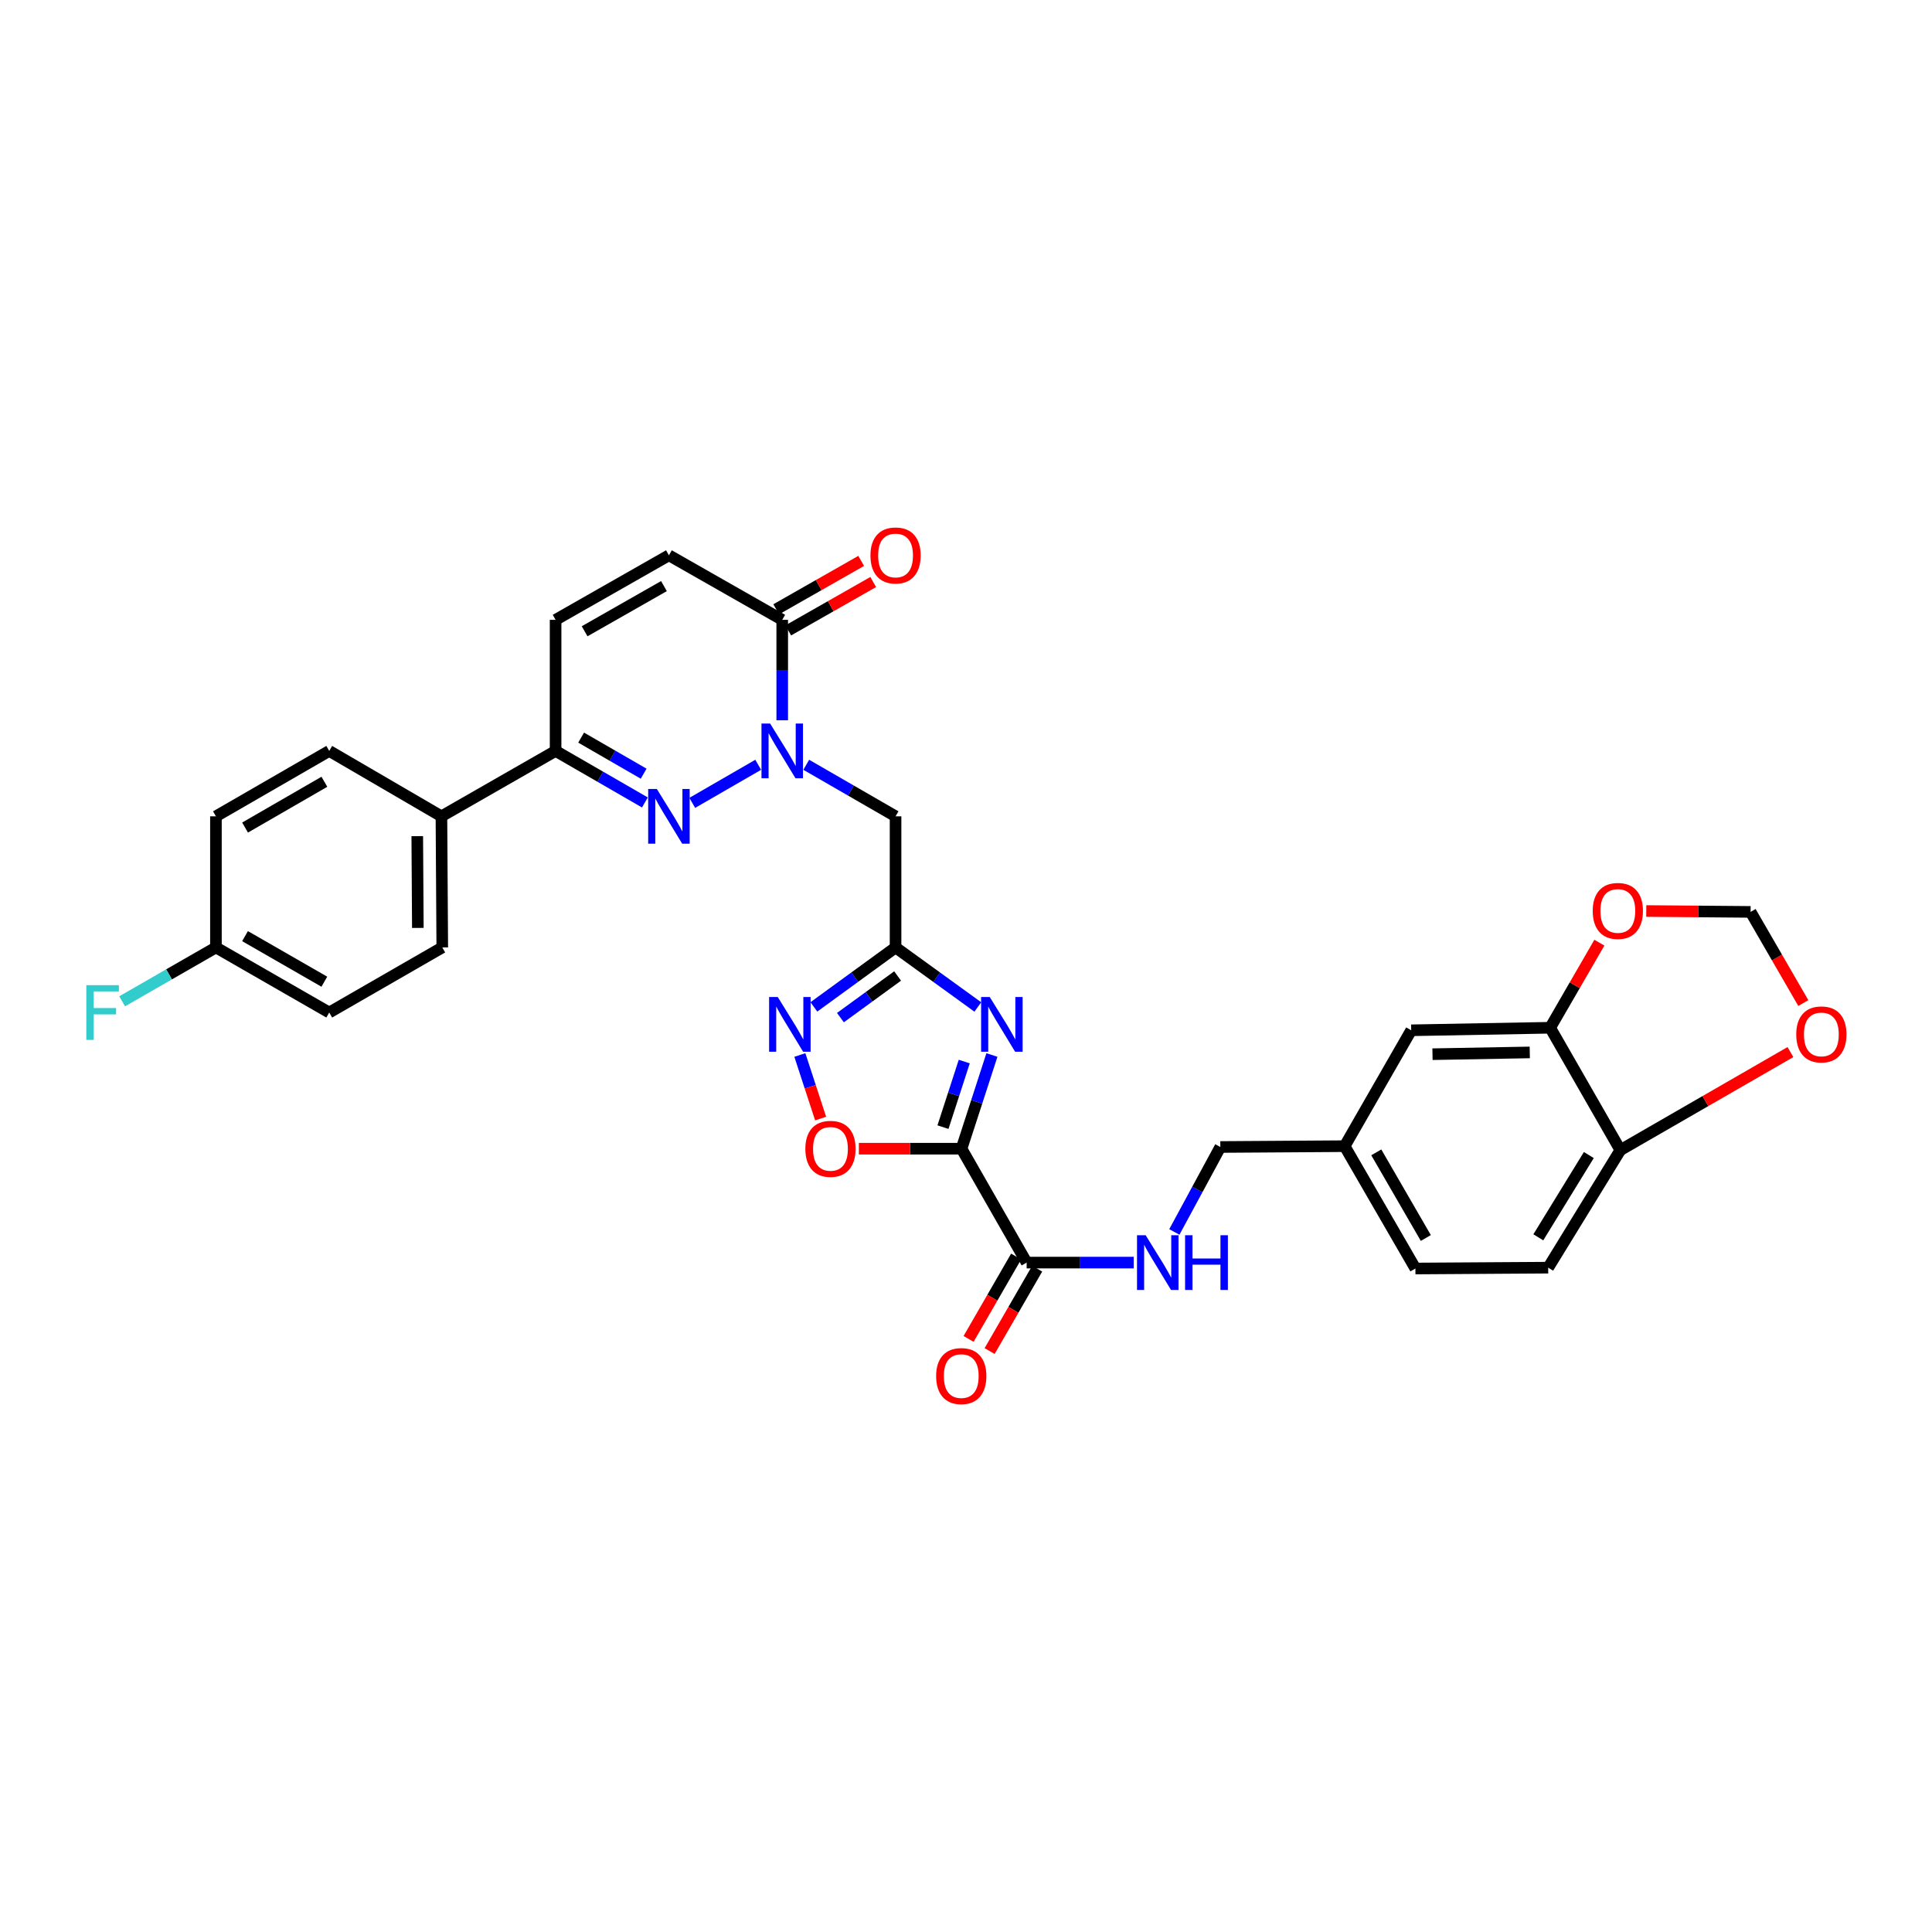 <?xml version='1.0' encoding='iso-8859-1'?>
<svg version='1.1' baseProfile='full'
              xmlns='http://www.w3.org/2000/svg'
                      xmlns:rdkit='http://www.rdkit.org/xml'
                      xmlns:xlink='http://www.w3.org/1999/xlink'
                  xml:space='preserve'
width='1000px' height='1000px' viewBox='0 0 1000 1000'>
<!-- END OF HEADER -->
<rect style='opacity:1.0;fill:#FFFFFF;stroke:none' width='1000' height='1000' x='0' y='0'> </rect>
<path class='bond-0' d='M 497.682,594.562 L 505.55,570.315' style='fill:none;fill-rule:evenodd;stroke:#000000;stroke-width:6px;stroke-linecap:butt;stroke-linejoin:miter;stroke-opacity:1' />
<path class='bond-0' d='M 505.55,570.315 L 513.418,546.067' style='fill:none;fill-rule:evenodd;stroke:#0000FF;stroke-width:6px;stroke-linecap:butt;stroke-linejoin:miter;stroke-opacity:1' />
<path class='bond-0' d='M 488.082,583.407 L 493.59,566.434' style='fill:none;fill-rule:evenodd;stroke:#000000;stroke-width:6px;stroke-linecap:butt;stroke-linejoin:miter;stroke-opacity:1' />
<path class='bond-0' d='M 493.59,566.434 L 499.097,549.46' style='fill:none;fill-rule:evenodd;stroke:#0000FF;stroke-width:6px;stroke-linecap:butt;stroke-linejoin:miter;stroke-opacity:1' />
<path class='bond-6' d='M 497.682,594.562 L 471.113,594.562' style='fill:none;fill-rule:evenodd;stroke:#000000;stroke-width:6px;stroke-linecap:butt;stroke-linejoin:miter;stroke-opacity:1' />
<path class='bond-6' d='M 471.113,594.562 L 444.545,594.562' style='fill:none;fill-rule:evenodd;stroke:#FF0000;stroke-width:6px;stroke-linecap:butt;stroke-linejoin:miter;stroke-opacity:1' />
<path class='bond-9' d='M 497.682,594.562 L 531.395,653.516' style='fill:none;fill-rule:evenodd;stroke:#000000;stroke-width:6px;stroke-linecap:butt;stroke-linejoin:miter;stroke-opacity:1' />
<path class='bond-3' d='M 506.124,521.213 L 484.833,505.802' style='fill:none;fill-rule:evenodd;stroke:#0000FF;stroke-width:6px;stroke-linecap:butt;stroke-linejoin:miter;stroke-opacity:1' />
<path class='bond-3' d='M 484.833,505.802 L 463.542,490.39' style='fill:none;fill-rule:evenodd;stroke:#000000;stroke-width:6px;stroke-linecap:butt;stroke-linejoin:miter;stroke-opacity:1' />
<path class='bond-1' d='M 417.315,395.852 L 440.429,409.191' style='fill:none;fill-rule:evenodd;stroke:#0000FF;stroke-width:6px;stroke-linecap:butt;stroke-linejoin:miter;stroke-opacity:1' />
<path class='bond-1' d='M 440.429,409.191 L 463.542,422.53' style='fill:none;fill-rule:evenodd;stroke:#000000;stroke-width:6px;stroke-linecap:butt;stroke-linejoin:miter;stroke-opacity:1' />
<path class='bond-2' d='M 392.449,395.854 L 358.311,415.561' style='fill:none;fill-rule:evenodd;stroke:#0000FF;stroke-width:6px;stroke-linecap:butt;stroke-linejoin:miter;stroke-opacity:1' />
<path class='bond-7' d='M 404.882,372.821 L 404.882,346.826' style='fill:none;fill-rule:evenodd;stroke:#0000FF;stroke-width:6px;stroke-linecap:butt;stroke-linejoin:miter;stroke-opacity:1' />
<path class='bond-7' d='M 404.882,346.826 L 404.882,320.831' style='fill:none;fill-rule:evenodd;stroke:#000000;stroke-width:6px;stroke-linecap:butt;stroke-linejoin:miter;stroke-opacity:1' />
<path class='bond-8' d='M 333.803,415.355 L 310.69,402.016' style='fill:none;fill-rule:evenodd;stroke:#0000FF;stroke-width:6px;stroke-linecap:butt;stroke-linejoin:miter;stroke-opacity:1' />
<path class='bond-8' d='M 310.69,402.016 L 287.577,388.677' style='fill:none;fill-rule:evenodd;stroke:#000000;stroke-width:6px;stroke-linecap:butt;stroke-linejoin:miter;stroke-opacity:1' />
<path class='bond-8' d='M 333.155,400.462 L 316.975,391.125' style='fill:none;fill-rule:evenodd;stroke:#0000FF;stroke-width:6px;stroke-linecap:butt;stroke-linejoin:miter;stroke-opacity:1' />
<path class='bond-8' d='M 316.975,391.125 L 300.796,381.788' style='fill:none;fill-rule:evenodd;stroke:#000000;stroke-width:6px;stroke-linecap:butt;stroke-linejoin:miter;stroke-opacity:1' />
<path class='bond-5' d='M 463.542,490.39 L 463.542,422.53' style='fill:none;fill-rule:evenodd;stroke:#000000;stroke-width:6px;stroke-linecap:butt;stroke-linejoin:miter;stroke-opacity:1' />
<path class='bond-32' d='M 463.542,490.39 L 442.402,505.779' style='fill:none;fill-rule:evenodd;stroke:#000000;stroke-width:6px;stroke-linecap:butt;stroke-linejoin:miter;stroke-opacity:1' />
<path class='bond-32' d='M 442.402,505.779 L 421.261,521.167' style='fill:none;fill-rule:evenodd;stroke:#0000FF;stroke-width:6px;stroke-linecap:butt;stroke-linejoin:miter;stroke-opacity:1' />
<path class='bond-32' d='M 464.6,505.173 L 449.802,515.945' style='fill:none;fill-rule:evenodd;stroke:#000000;stroke-width:6px;stroke-linecap:butt;stroke-linejoin:miter;stroke-opacity:1' />
<path class='bond-32' d='M 449.802,515.945 L 435.003,526.717' style='fill:none;fill-rule:evenodd;stroke:#0000FF;stroke-width:6px;stroke-linecap:butt;stroke-linejoin:miter;stroke-opacity:1' />
<path class='bond-4' d='M 414.008,546.069 L 419.381,562.518' style='fill:none;fill-rule:evenodd;stroke:#0000FF;stroke-width:6px;stroke-linecap:butt;stroke-linejoin:miter;stroke-opacity:1' />
<path class='bond-4' d='M 419.381,562.518 L 424.755,578.967' style='fill:none;fill-rule:evenodd;stroke:#FF0000;stroke-width:6px;stroke-linecap:butt;stroke-linejoin:miter;stroke-opacity:1' />
<path class='bond-10' d='M 404.882,320.831 L 346.237,287.425' style='fill:none;fill-rule:evenodd;stroke:#000000;stroke-width:6px;stroke-linecap:butt;stroke-linejoin:miter;stroke-opacity:1' />
<path class='bond-19' d='M 407.994,326.294 L 429.98,313.774' style='fill:none;fill-rule:evenodd;stroke:#000000;stroke-width:6px;stroke-linecap:butt;stroke-linejoin:miter;stroke-opacity:1' />
<path class='bond-19' d='M 429.98,313.774 L 451.966,301.253' style='fill:none;fill-rule:evenodd;stroke:#FF0000;stroke-width:6px;stroke-linecap:butt;stroke-linejoin:miter;stroke-opacity:1' />
<path class='bond-19' d='M 401.771,315.368 L 423.757,302.847' style='fill:none;fill-rule:evenodd;stroke:#000000;stroke-width:6px;stroke-linecap:butt;stroke-linejoin:miter;stroke-opacity:1' />
<path class='bond-19' d='M 423.757,302.847 L 445.743,290.326' style='fill:none;fill-rule:evenodd;stroke:#FF0000;stroke-width:6px;stroke-linecap:butt;stroke-linejoin:miter;stroke-opacity:1' />
<path class='bond-16' d='M 287.577,388.677 L 228.484,422.53' style='fill:none;fill-rule:evenodd;stroke:#000000;stroke-width:6px;stroke-linecap:butt;stroke-linejoin:miter;stroke-opacity:1' />
<path class='bond-34' d='M 287.577,388.677 L 287.577,320.831' style='fill:none;fill-rule:evenodd;stroke:#000000;stroke-width:6px;stroke-linecap:butt;stroke-linejoin:miter;stroke-opacity:1' />
<path class='bond-13' d='M 531.395,653.516 L 559.107,653.516' style='fill:none;fill-rule:evenodd;stroke:#000000;stroke-width:6px;stroke-linecap:butt;stroke-linejoin:miter;stroke-opacity:1' />
<path class='bond-13' d='M 559.107,653.516 L 586.819,653.516' style='fill:none;fill-rule:evenodd;stroke:#0000FF;stroke-width:6px;stroke-linecap:butt;stroke-linejoin:miter;stroke-opacity:1' />
<path class='bond-20' d='M 525.95,650.373 L 513.644,671.696' style='fill:none;fill-rule:evenodd;stroke:#000000;stroke-width:6px;stroke-linecap:butt;stroke-linejoin:miter;stroke-opacity:1' />
<path class='bond-20' d='M 513.644,671.696 L 501.338,693.019' style='fill:none;fill-rule:evenodd;stroke:#FF0000;stroke-width:6px;stroke-linecap:butt;stroke-linejoin:miter;stroke-opacity:1' />
<path class='bond-20' d='M 536.84,656.658 L 524.535,677.981' style='fill:none;fill-rule:evenodd;stroke:#000000;stroke-width:6px;stroke-linecap:butt;stroke-linejoin:miter;stroke-opacity:1' />
<path class='bond-20' d='M 524.535,677.981 L 512.229,699.305' style='fill:none;fill-rule:evenodd;stroke:#FF0000;stroke-width:6px;stroke-linecap:butt;stroke-linejoin:miter;stroke-opacity:1' />
<path class='bond-11' d='M 346.237,287.425 L 287.577,320.831' style='fill:none;fill-rule:evenodd;stroke:#000000;stroke-width:6px;stroke-linecap:butt;stroke-linejoin:miter;stroke-opacity:1' />
<path class='bond-11' d='M 343.66,303.363 L 302.598,326.747' style='fill:none;fill-rule:evenodd;stroke:#000000;stroke-width:6px;stroke-linecap:butt;stroke-linejoin:miter;stroke-opacity:1' />
<path class='bond-12' d='M 802.367,531.963 L 730.434,533.276' style='fill:none;fill-rule:evenodd;stroke:#000000;stroke-width:6px;stroke-linecap:butt;stroke-linejoin:miter;stroke-opacity:1' />
<path class='bond-12' d='M 791.807,544.732 L 741.454,545.651' style='fill:none;fill-rule:evenodd;stroke:#000000;stroke-width:6px;stroke-linecap:butt;stroke-linejoin:miter;stroke-opacity:1' />
<path class='bond-15' d='M 802.367,531.963 L 815.103,509.944' style='fill:none;fill-rule:evenodd;stroke:#000000;stroke-width:6px;stroke-linecap:butt;stroke-linejoin:miter;stroke-opacity:1' />
<path class='bond-15' d='M 815.103,509.944 L 827.838,487.925' style='fill:none;fill-rule:evenodd;stroke:#FF0000;stroke-width:6px;stroke-linecap:butt;stroke-linejoin:miter;stroke-opacity:1' />
<path class='bond-33' d='M 802.367,531.963 L 838.693,595.296' style='fill:none;fill-rule:evenodd;stroke:#000000;stroke-width:6px;stroke-linecap:butt;stroke-linejoin:miter;stroke-opacity:1' />
<path class='bond-26' d='M 607.84,637.655 L 619.741,615.668' style='fill:none;fill-rule:evenodd;stroke:#0000FF;stroke-width:6px;stroke-linecap:butt;stroke-linejoin:miter;stroke-opacity:1' />
<path class='bond-26' d='M 619.741,615.668 L 631.641,593.682' style='fill:none;fill-rule:evenodd;stroke:#000000;stroke-width:6px;stroke-linecap:butt;stroke-linejoin:miter;stroke-opacity:1' />
<path class='bond-14' d='M 838.693,595.296 L 801.34,656.142' style='fill:none;fill-rule:evenodd;stroke:#000000;stroke-width:6px;stroke-linecap:butt;stroke-linejoin:miter;stroke-opacity:1' />
<path class='bond-14' d='M 822.374,597.844 L 796.227,640.437' style='fill:none;fill-rule:evenodd;stroke:#000000;stroke-width:6px;stroke-linecap:butt;stroke-linejoin:miter;stroke-opacity:1' />
<path class='bond-17' d='M 838.693,595.296 L 882.712,569.924' style='fill:none;fill-rule:evenodd;stroke:#000000;stroke-width:6px;stroke-linecap:butt;stroke-linejoin:miter;stroke-opacity:1' />
<path class='bond-17' d='M 882.712,569.924 L 926.73,544.553' style='fill:none;fill-rule:evenodd;stroke:#FF0000;stroke-width:6px;stroke-linecap:butt;stroke-linejoin:miter;stroke-opacity:1' />
<path class='bond-18' d='M 852.105,471.541 L 879.105,471.769' style='fill:none;fill-rule:evenodd;stroke:#FF0000;stroke-width:6px;stroke-linecap:butt;stroke-linejoin:miter;stroke-opacity:1' />
<path class='bond-18' d='M 879.105,471.769 L 906.106,471.997' style='fill:none;fill-rule:evenodd;stroke:#000000;stroke-width:6px;stroke-linecap:butt;stroke-linejoin:miter;stroke-opacity:1' />
<path class='bond-23' d='M 228.484,422.53 L 228.917,490.39' style='fill:none;fill-rule:evenodd;stroke:#000000;stroke-width:6px;stroke-linecap:butt;stroke-linejoin:miter;stroke-opacity:1' />
<path class='bond-23' d='M 215.975,432.789 L 216.278,480.291' style='fill:none;fill-rule:evenodd;stroke:#000000;stroke-width:6px;stroke-linecap:butt;stroke-linejoin:miter;stroke-opacity:1' />
<path class='bond-24' d='M 228.484,422.53 L 170.411,388.677' style='fill:none;fill-rule:evenodd;stroke:#000000;stroke-width:6px;stroke-linecap:butt;stroke-linejoin:miter;stroke-opacity:1' />
<path class='bond-35' d='M 933.393,519.181 L 919.75,495.589' style='fill:none;fill-rule:evenodd;stroke:#FF0000;stroke-width:6px;stroke-linecap:butt;stroke-linejoin:miter;stroke-opacity:1' />
<path class='bond-35' d='M 919.75,495.589 L 906.106,471.997' style='fill:none;fill-rule:evenodd;stroke:#000000;stroke-width:6px;stroke-linecap:butt;stroke-linejoin:miter;stroke-opacity:1' />
<path class='bond-21' d='M 730.434,533.276 L 695.987,593.256' style='fill:none;fill-rule:evenodd;stroke:#000000;stroke-width:6px;stroke-linecap:butt;stroke-linejoin:miter;stroke-opacity:1' />
<path class='bond-22' d='M 801.34,656.142 L 732.614,656.582' style='fill:none;fill-rule:evenodd;stroke:#000000;stroke-width:6px;stroke-linecap:butt;stroke-linejoin:miter;stroke-opacity:1' />
<path class='bond-29' d='M 228.917,490.39 L 170.411,524.083' style='fill:none;fill-rule:evenodd;stroke:#000000;stroke-width:6px;stroke-linecap:butt;stroke-linejoin:miter;stroke-opacity:1' />
<path class='bond-30' d='M 170.411,388.677 L 111.765,422.53' style='fill:none;fill-rule:evenodd;stroke:#000000;stroke-width:6px;stroke-linecap:butt;stroke-linejoin:miter;stroke-opacity:1' />
<path class='bond-30' d='M 167.901,404.645 L 126.849,428.343' style='fill:none;fill-rule:evenodd;stroke:#000000;stroke-width:6px;stroke-linecap:butt;stroke-linejoin:miter;stroke-opacity:1' />
<path class='bond-25' d='M 695.987,593.256 L 631.641,593.682' style='fill:none;fill-rule:evenodd;stroke:#000000;stroke-width:6px;stroke-linecap:butt;stroke-linejoin:miter;stroke-opacity:1' />
<path class='bond-28' d='M 695.987,593.256 L 732.614,656.582' style='fill:none;fill-rule:evenodd;stroke:#000000;stroke-width:6px;stroke-linecap:butt;stroke-linejoin:miter;stroke-opacity:1' />
<path class='bond-28' d='M 712.366,596.459 L 738.005,640.788' style='fill:none;fill-rule:evenodd;stroke:#000000;stroke-width:6px;stroke-linecap:butt;stroke-linejoin:miter;stroke-opacity:1' />
<path class='bond-27' d='M 111.765,490.39 L 111.765,422.53' style='fill:none;fill-rule:evenodd;stroke:#000000;stroke-width:6px;stroke-linecap:butt;stroke-linejoin:miter;stroke-opacity:1' />
<path class='bond-31' d='M 111.765,490.39 L 87.491,504.333' style='fill:none;fill-rule:evenodd;stroke:#000000;stroke-width:6px;stroke-linecap:butt;stroke-linejoin:miter;stroke-opacity:1' />
<path class='bond-31' d='M 87.491,504.333 L 63.217,518.275' style='fill:none;fill-rule:evenodd;stroke:#33CCCC;stroke-width:6px;stroke-linecap:butt;stroke-linejoin:miter;stroke-opacity:1' />
<path class='bond-36' d='M 111.765,490.39 L 170.411,524.083' style='fill:none;fill-rule:evenodd;stroke:#000000;stroke-width:6px;stroke-linecap:butt;stroke-linejoin:miter;stroke-opacity:1' />
<path class='bond-36' d='M 126.826,484.541 L 167.878,508.126' style='fill:none;fill-rule:evenodd;stroke:#000000;stroke-width:6px;stroke-linecap:butt;stroke-linejoin:miter;stroke-opacity:1' />
<path  class='atom-1' d='M 512.302 516.056
L 521.582 531.056
Q 522.502 532.536, 523.982 535.216
Q 525.462 537.896, 525.542 538.056
L 525.542 516.056
L 529.302 516.056
L 529.302 544.376
L 525.422 544.376
L 515.462 527.976
Q 514.302 526.056, 513.062 523.856
Q 511.862 521.656, 511.502 520.976
L 511.502 544.376
L 507.822 544.376
L 507.822 516.056
L 512.302 516.056
' fill='#0000FF'/>
<path  class='atom-2' d='M 398.622 374.517
L 407.902 389.517
Q 408.822 390.997, 410.302 393.677
Q 411.782 396.357, 411.862 396.517
L 411.862 374.517
L 415.622 374.517
L 415.622 402.837
L 411.742 402.837
L 401.782 386.437
Q 400.622 384.517, 399.382 382.317
Q 398.182 380.117, 397.822 379.437
L 397.822 402.837
L 394.142 402.837
L 394.142 374.517
L 398.622 374.517
' fill='#0000FF'/>
<path  class='atom-3' d='M 339.977 408.37
L 349.257 423.37
Q 350.177 424.85, 351.657 427.53
Q 353.137 430.21, 353.217 430.37
L 353.217 408.37
L 356.977 408.37
L 356.977 436.69
L 353.097 436.69
L 343.137 420.29
Q 341.977 418.37, 340.737 416.17
Q 339.537 413.97, 339.177 413.29
L 339.177 436.69
L 335.497 436.69
L 335.497 408.37
L 339.977 408.37
' fill='#0000FF'/>
<path  class='atom-5' d='M 402.569 516.056
L 411.849 531.056
Q 412.769 532.536, 414.249 535.216
Q 415.729 537.896, 415.809 538.056
L 415.809 516.056
L 419.569 516.056
L 419.569 544.376
L 415.689 544.376
L 405.729 527.976
Q 404.569 526.056, 403.329 523.856
Q 402.129 521.656, 401.769 520.976
L 401.769 544.376
L 398.089 544.376
L 398.089 516.056
L 402.569 516.056
' fill='#0000FF'/>
<path  class='atom-7' d='M 416.85 594.642
Q 416.85 587.842, 420.21 584.042
Q 423.57 580.242, 429.85 580.242
Q 436.13 580.242, 439.49 584.042
Q 442.85 587.842, 442.85 594.642
Q 442.85 601.522, 439.45 605.442
Q 436.05 609.322, 429.85 609.322
Q 423.61 609.322, 420.21 605.442
Q 416.85 601.562, 416.85 594.642
M 429.85 606.122
Q 434.17 606.122, 436.49 603.242
Q 438.85 600.322, 438.85 594.642
Q 438.85 589.082, 436.49 586.282
Q 434.17 583.442, 429.85 583.442
Q 425.53 583.442, 423.17 586.242
Q 420.85 589.042, 420.85 594.642
Q 420.85 600.362, 423.17 603.242
Q 425.53 606.122, 429.85 606.122
' fill='#FF0000'/>
<path  class='atom-14' d='M 592.995 639.356
L 602.275 654.356
Q 603.195 655.836, 604.675 658.516
Q 606.155 661.196, 606.235 661.356
L 606.235 639.356
L 609.995 639.356
L 609.995 667.676
L 606.115 667.676
L 596.155 651.276
Q 594.995 649.356, 593.755 647.156
Q 592.555 644.956, 592.195 644.276
L 592.195 667.676
L 588.515 667.676
L 588.515 639.356
L 592.995 639.356
' fill='#0000FF'/>
<path  class='atom-14' d='M 613.395 639.356
L 617.235 639.356
L 617.235 651.396
L 631.715 651.396
L 631.715 639.356
L 635.555 639.356
L 635.555 667.676
L 631.715 667.676
L 631.715 654.596
L 617.235 654.596
L 617.235 667.676
L 613.395 667.676
L 613.395 639.356
' fill='#0000FF'/>
<path  class='atom-16' d='M 824.387 471.497
Q 824.387 464.697, 827.747 460.897
Q 831.107 457.097, 837.387 457.097
Q 843.667 457.097, 847.027 460.897
Q 850.387 464.697, 850.387 471.497
Q 850.387 478.377, 846.987 482.297
Q 843.587 486.177, 837.387 486.177
Q 831.147 486.177, 827.747 482.297
Q 824.387 478.417, 824.387 471.497
M 837.387 482.977
Q 841.707 482.977, 844.027 480.097
Q 846.387 477.177, 846.387 471.497
Q 846.387 465.937, 844.027 463.137
Q 841.707 460.297, 837.387 460.297
Q 833.067 460.297, 830.707 463.097
Q 828.387 465.897, 828.387 471.497
Q 828.387 477.217, 830.707 480.097
Q 833.067 482.977, 837.387 482.977
' fill='#FF0000'/>
<path  class='atom-18' d='M 929.733 535.41
Q 929.733 528.61, 933.093 524.81
Q 936.453 521.01, 942.733 521.01
Q 949.013 521.01, 952.373 524.81
Q 955.733 528.61, 955.733 535.41
Q 955.733 542.29, 952.333 546.21
Q 948.933 550.09, 942.733 550.09
Q 936.493 550.09, 933.093 546.21
Q 929.733 542.33, 929.733 535.41
M 942.733 546.89
Q 947.053 546.89, 949.373 544.01
Q 951.733 541.09, 951.733 535.41
Q 951.733 529.85, 949.373 527.05
Q 947.053 524.21, 942.733 524.21
Q 938.413 524.21, 936.053 527.01
Q 933.733 529.81, 933.733 535.41
Q 933.733 541.13, 936.053 544.01
Q 938.413 546.89, 942.733 546.89
' fill='#FF0000'/>
<path  class='atom-20' d='M 450.542 287.505
Q 450.542 280.705, 453.902 276.905
Q 457.262 273.105, 463.542 273.105
Q 469.822 273.105, 473.182 276.905
Q 476.542 280.705, 476.542 287.505
Q 476.542 294.385, 473.142 298.305
Q 469.742 302.185, 463.542 302.185
Q 457.302 302.185, 453.902 298.305
Q 450.542 294.425, 450.542 287.505
M 463.542 298.985
Q 467.862 298.985, 470.182 296.105
Q 472.542 293.185, 472.542 287.505
Q 472.542 281.945, 470.182 279.145
Q 467.862 276.305, 463.542 276.305
Q 459.222 276.305, 456.862 279.105
Q 454.542 281.905, 454.542 287.505
Q 454.542 293.225, 456.862 296.105
Q 459.222 298.985, 463.542 298.985
' fill='#FF0000'/>
<path  class='atom-21' d='M 484.542 712.255
Q 484.542 705.455, 487.902 701.655
Q 491.262 697.855, 497.542 697.855
Q 503.822 697.855, 507.182 701.655
Q 510.542 705.455, 510.542 712.255
Q 510.542 719.135, 507.142 723.055
Q 503.742 726.935, 497.542 726.935
Q 491.302 726.935, 487.902 723.055
Q 484.542 719.175, 484.542 712.255
M 497.542 723.735
Q 501.862 723.735, 504.182 720.855
Q 506.542 717.935, 506.542 712.255
Q 506.542 706.695, 504.182 703.895
Q 501.862 701.055, 497.542 701.055
Q 493.222 701.055, 490.862 703.855
Q 488.542 706.655, 488.542 712.255
Q 488.542 717.975, 490.862 720.855
Q 493.222 723.735, 497.542 723.735
' fill='#FF0000'/>
<path  class='atom-32' d='M 44.686 509.923
L 61.526 509.923
L 61.526 513.163
L 48.486 513.163
L 48.486 521.763
L 60.086 521.763
L 60.086 525.043
L 48.486 525.043
L 48.486 538.243
L 44.686 538.243
L 44.686 509.923
' fill='#33CCCC'/>
</svg>

